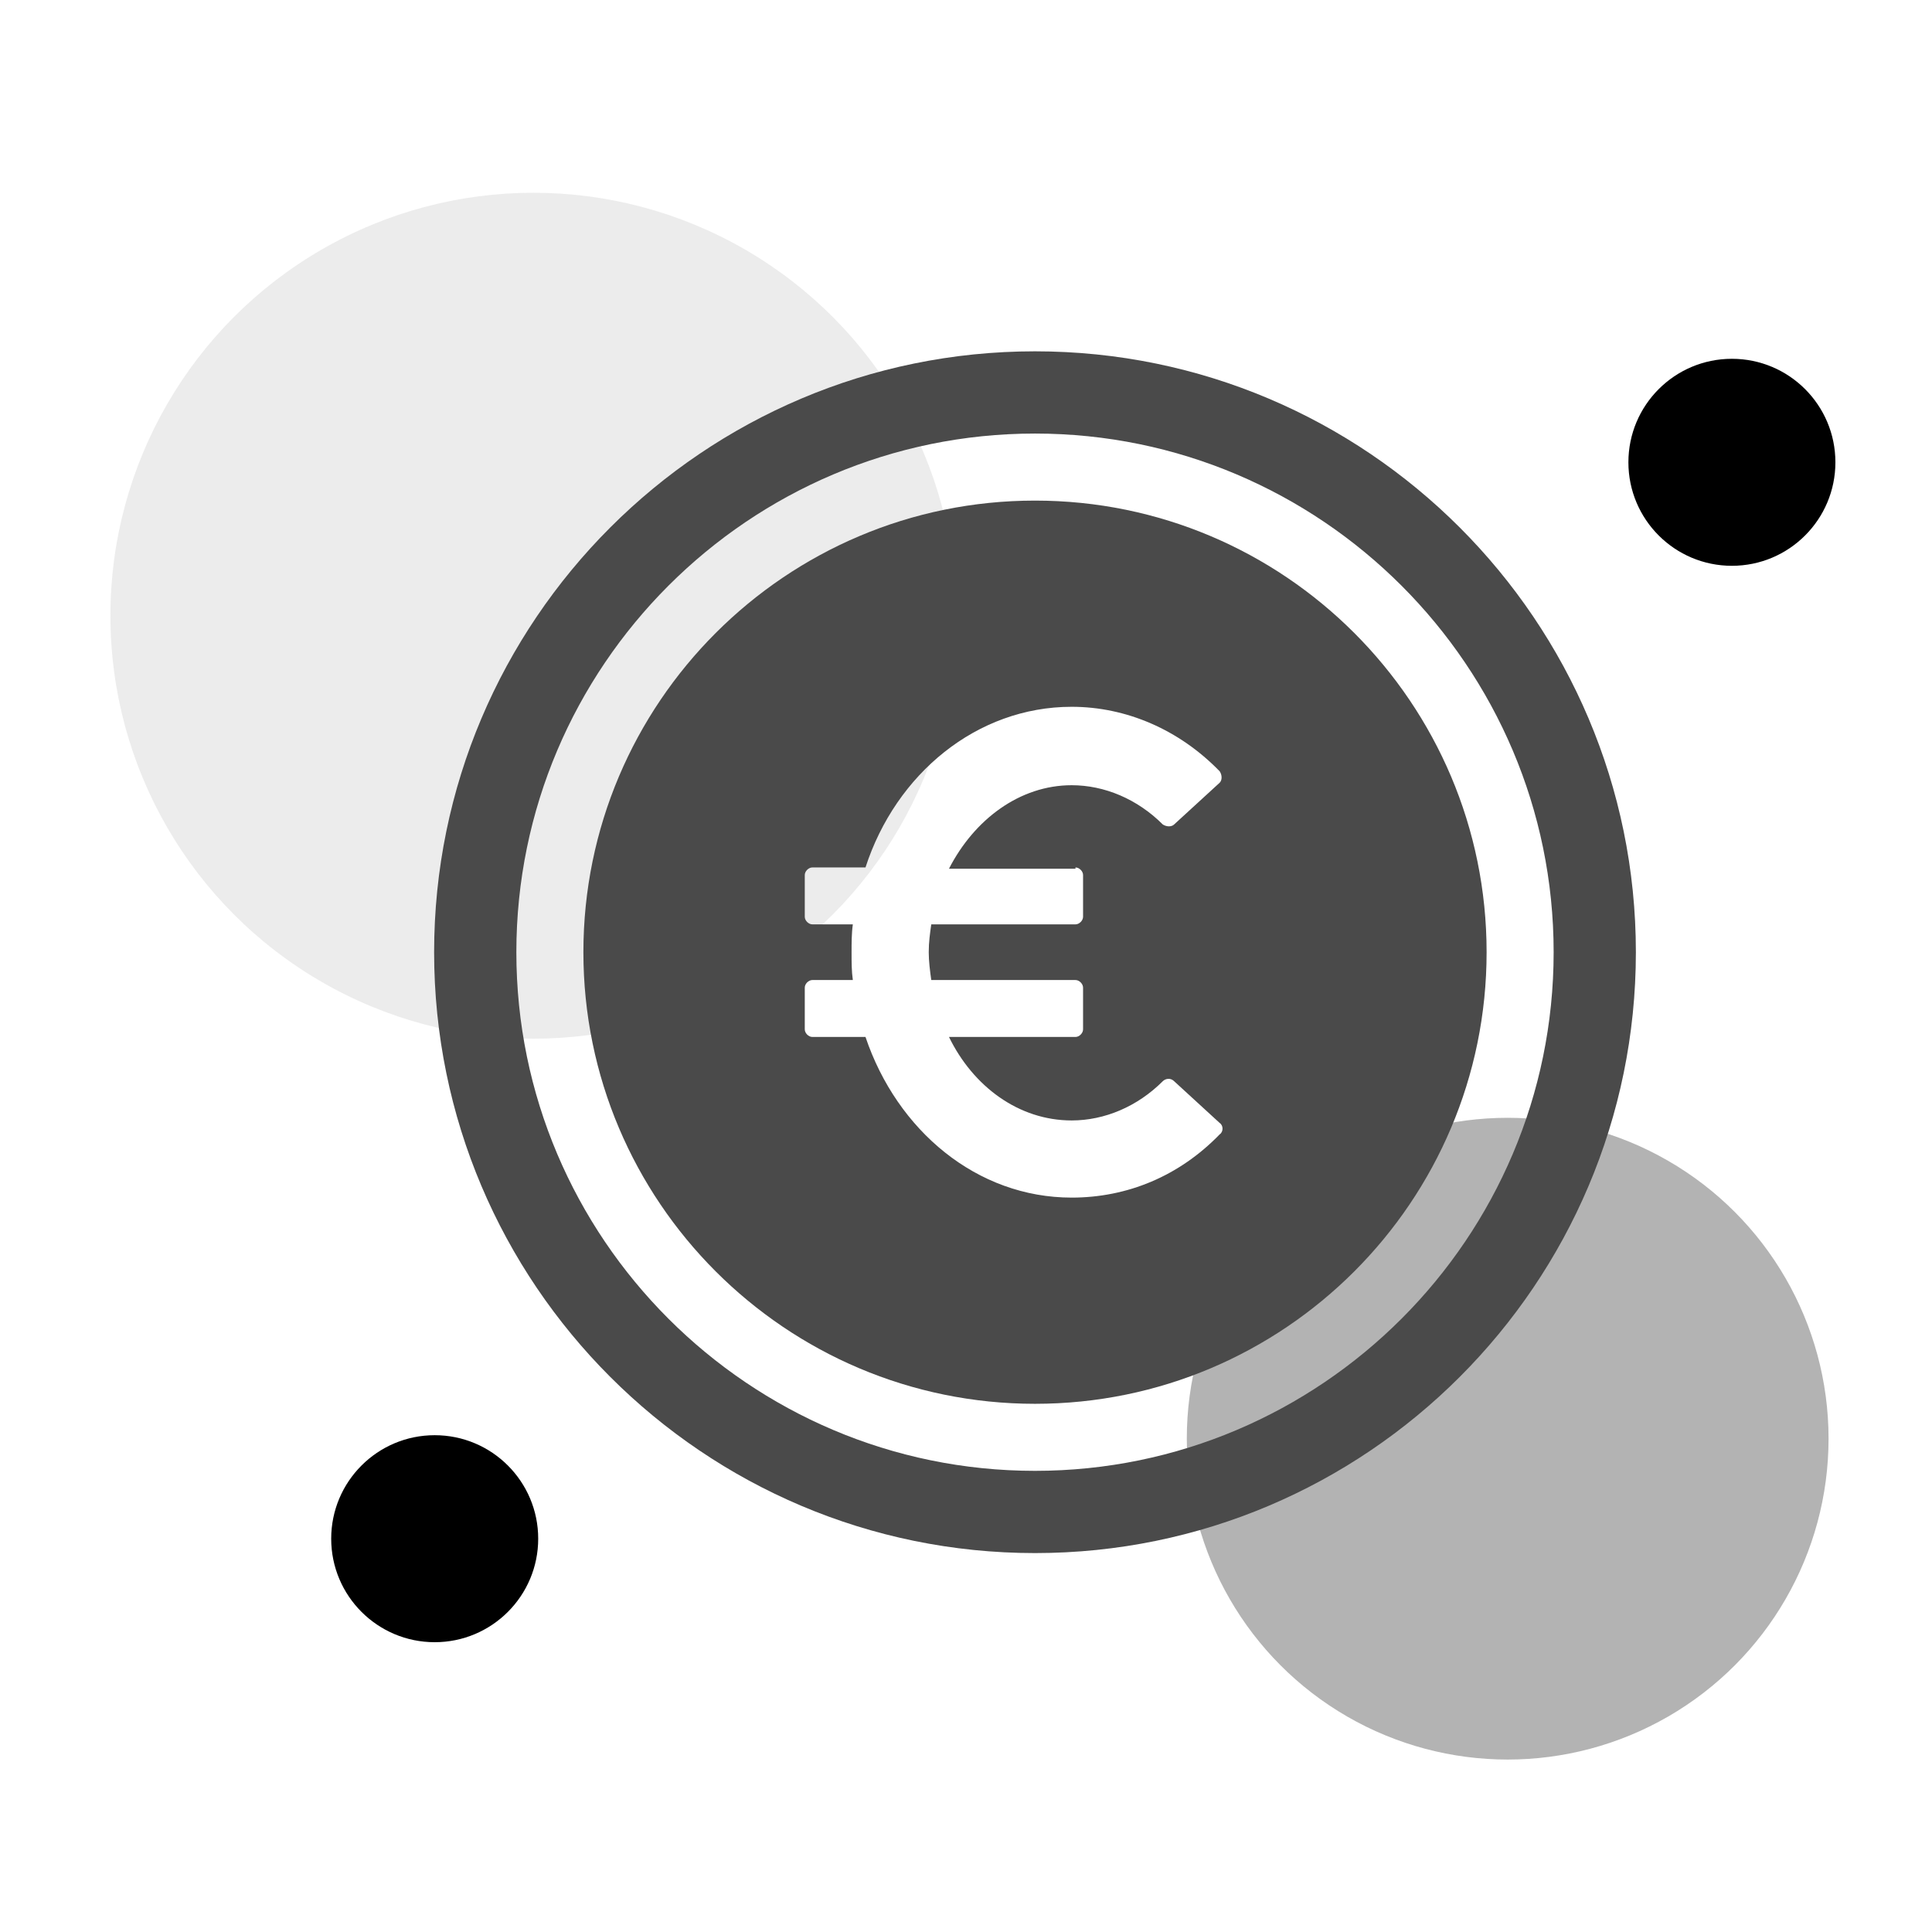 <?xml version="1.0" encoding="UTF-8"?> <svg xmlns="http://www.w3.org/2000/svg" xmlns:xlink="http://www.w3.org/1999/xlink" width="140px" height="140px" viewBox="0 0 140 140"> <!-- Generator: Sketch 48.2 (47327) - http://www.bohemiancoding.com/sketch --> <title>Group 13</title> <desc>Created with Sketch.</desc> <defs></defs> <g id="Desktop-Macbook-Copy-4" stroke="none" stroke-width="1" fill="none" fill-rule="evenodd" transform="translate(-745, -491)"> <g id="Group-13" transform="translate(745, 491)"> <rect id="Rectangle-8-Copy-8" fill="#FFFFFF" x="0" y="0" width="140" height="140"></rect> <g id="Group-12" transform="translate(8, 13)"> <circle id="Oval-Copy-14" fill="#808080" opacity="0.15" cx="30.65" cy="31.618" r="30.65"></circle> <circle id="Oval-Copy-22" fill="#000000" opacity="0.3" cx="101.252" cy="91.252" r="23.252"></circle> <circle id="Oval-Copy-15" fill="#000000" cx="117.5" cy="20.5" r="7.5"></circle> <circle id="Oval-Copy-16" fill="#000000" cx="23.5" cy="98.5" r="7.5"></circle> <g id="Group" transform="translate(23, 12)" fill="#4A4A4A" fill-rule="nonzero"> <path d="M44,0.458 C19.983,0.458 0.458,19.983 0.458,44 C0.458,68.017 19.983,87.542 44,87.542 C68.017,87.542 87.542,68.017 87.542,44 C87.542,19.983 68.017,0.458 44,0.458 Z M44,81.583 C23.283,81.583 6.417,64.717 6.417,44 C6.417,23.283 23.283,6.417 44,6.417 C64.717,6.417 81.583,23.283 81.583,44 C81.583,64.717 64.717,81.583 44,81.583 Z" id="Shape"></path> <path d="M44,11.275 C25.942,11.275 11.275,25.942 11.275,44 C11.275,62.058 25.942,76.725 44,76.725 C62.058,76.725 76.725,62.058 76.725,44 C76.725,25.942 62.058,11.275 44,11.275 Z M46.933,37.858 C47.208,37.858 47.483,38.133 47.483,38.408 L47.483,41.433 C47.483,41.708 47.208,41.983 46.933,41.983 L36.483,41.983 C36.392,42.625 36.3,43.267 36.3,44 C36.3,44.642 36.392,45.375 36.483,46.017 L46.933,46.017 C47.208,46.017 47.483,46.292 47.483,46.567 L47.483,49.592 C47.483,49.867 47.208,50.142 46.933,50.142 L37.767,50.142 C39.508,53.717 42.808,56.192 46.658,56.192 C49.042,56.192 51.425,55.183 53.258,53.35 C53.442,53.167 53.808,53.075 54.083,53.35 L57.383,56.375 C57.658,56.558 57.658,57.017 57.383,57.2 C54.45,60.225 50.692,61.783 46.658,61.783 C39.783,61.783 34.008,56.925 31.717,50.142 L27.867,50.142 C27.592,50.142 27.317,49.867 27.317,49.592 L27.317,46.567 C27.317,46.292 27.592,46.017 27.867,46.017 L30.8,46.017 C30.708,45.375 30.708,44.733 30.708,44 C30.708,43.358 30.708,42.625 30.8,41.983 L27.867,41.983 C27.592,41.983 27.317,41.708 27.317,41.433 L27.317,38.408 C27.317,38.133 27.592,37.858 27.867,37.858 L31.717,37.858 C33.917,31.075 39.783,26.217 46.658,26.217 C50.6,26.217 54.45,27.867 57.383,30.892 C57.567,31.167 57.567,31.533 57.383,31.717 L54.083,34.742 C53.9,34.925 53.533,34.925 53.258,34.742 C51.425,32.908 49.042,31.9 46.658,31.9 C42.9,31.9 39.6,34.375 37.767,37.95 L46.933,37.95 L46.933,37.858 Z" id="Shape"></path> </g> </g> </g> </g> </svg> 